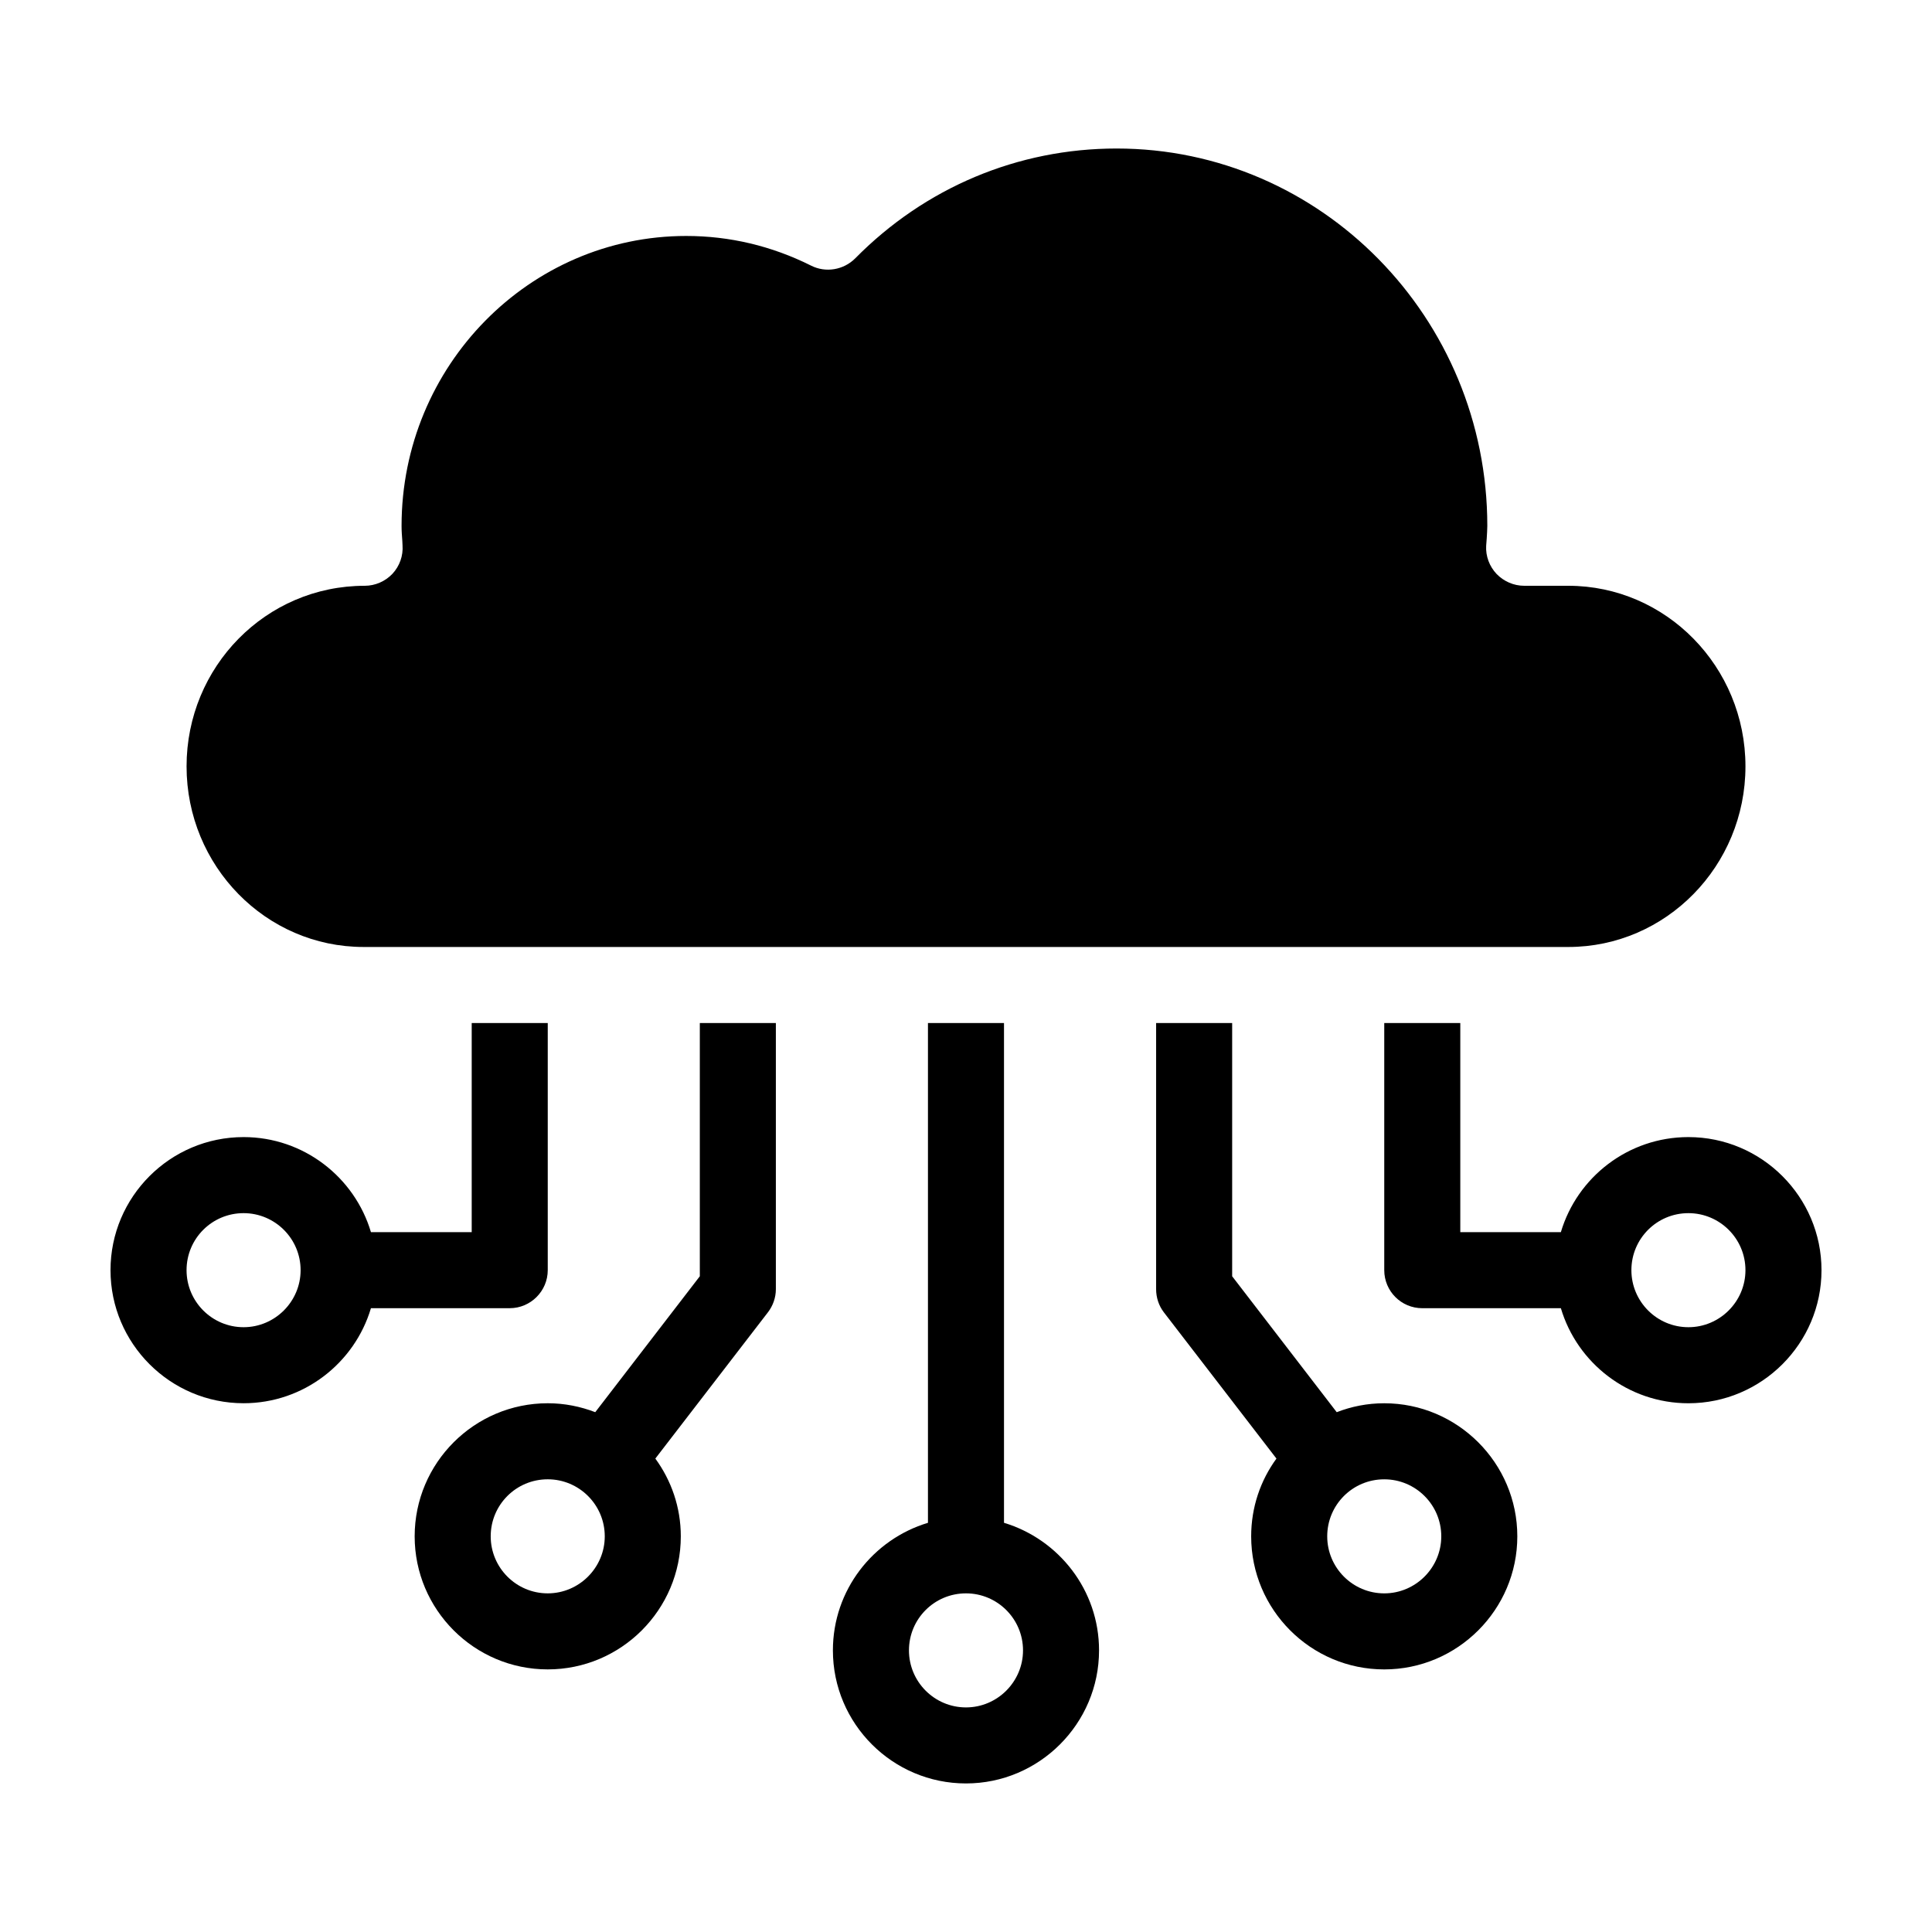 <?xml version="1.0" encoding="UTF-8"?>
<!-- Uploaded to: SVG Repo, www.svgrepo.com, Generator: SVG Repo Mixer Tools -->
<svg fill="#000000" width="800px" height="800px" version="1.1" viewBox="144 144 512 512" xmlns="http://www.w3.org/2000/svg">
 <g>
  <path d="m329.46 482.22-27.711 36.023c-3.93-1.512-8.16-2.367-12.594-2.367-19.445 0-35.266 15.82-35.266 35.266s15.82 35.266 35.266 35.266c19.445 0 35.266-15.82 35.266-35.266 0-7.707-2.519-14.812-6.75-20.605l29.824-38.742c1.363-1.766 2.117-3.93 2.117-6.148v-70.531h-20.152zm-40.305 84.035c-8.363 0-15.113-6.801-15.113-15.113 0-8.363 6.75-15.113 15.113-15.113 8.312 0 15.113 6.75 15.113 15.113 0 8.312-6.801 15.113-15.113 15.113z"/>
  <path d="m289.16 480.61v-65.496h-20.152v55.418h-26.703c-4.332-14.559-17.836-25.191-33.754-25.191-19.445 0-35.266 15.82-35.266 35.266 0 19.445 15.82 35.266 35.266 35.266 15.922 0 29.422-10.629 33.754-25.191l36.781 0.004c5.539 0 10.074-4.535 10.074-10.074zm-80.609 15.113c-8.363 0-15.113-6.801-15.113-15.113 0-8.363 6.75-15.113 15.113-15.113 8.312 0 15.113 6.75 15.113 15.113 0 8.312-6.801 15.113-15.113 15.113z"/>
  <path d="m410.07 547.56v-132.45h-20.152v132.45c-14.559 4.383-25.191 17.836-25.191 33.805 0 19.445 15.82 35.266 35.266 35.266 19.398 0 35.266-15.82 35.266-35.266 0.004-15.973-10.676-29.422-25.188-33.809zm-10.074 48.922c-8.363 0-15.113-6.801-15.113-15.113 0-8.363 6.75-15.113 15.113-15.113 8.312 0 15.113 6.75 15.113 15.113 0 8.312-6.801 15.113-15.113 15.113z"/>
  <path d="m510.84 515.88c-4.484 0-8.715 0.855-12.594 2.367l-27.711-36.023v-67.105h-20.152v70.535c0 2.215 0.707 4.383 2.066 6.144l29.824 38.742c-4.231 5.793-6.699 12.898-6.699 20.605 0 19.445 15.82 35.266 35.266 35.266 19.398 0 35.266-15.82 35.266-35.266s-15.867-35.266-35.266-35.266zm0 50.379c-8.363 0-15.113-6.801-15.113-15.113 0-8.363 6.75-15.113 15.113-15.113 8.312 0 15.113 6.75 15.113 15.113 0 8.312-6.801 15.113-15.113 15.113z"/>
  <path d="m591.45 445.34c-15.973 0-29.473 10.629-33.805 25.191h-26.652v-55.418h-20.152v65.496c0 5.543 4.484 10.078 10.078 10.078h36.727c4.332 14.559 17.836 25.191 33.805 25.191 19.398 0 35.266-15.82 35.266-35.266 0-19.453-15.867-35.273-35.266-35.273zm0 50.383c-8.363 0-15.113-6.801-15.113-15.113 0-8.363 6.75-15.113 15.113-15.113 8.312 0 15.113 6.75 15.113 15.113 0 8.312-6.801 15.113-15.113 15.113z"/>
  <path d="m240.34 394.96h319.27c25.895 0 46.953-21.461 46.953-47.863 0-26.398-21.059-47.859-46.953-47.859h-11.688c-2.769 0-5.391-1.16-7.305-3.125-1.914-2.016-2.922-4.734-2.769-7.457l0.152-2.016c0.051-1.109 0.152-2.168 0.152-3.273-0.004-55.168-44.09-100.01-98.25-100.01-26.148 0-50.734 10.328-69.273 29.121-3.074 3.074-7.809 3.879-11.688 1.914-10.48-5.238-21.613-7.859-33.102-7.859-41.562 0-75.422 34.461-75.422 76.832 0 1.359 0.102 2.672 0.203 4.031l0.051 1.109c0.203 2.769-0.754 5.492-2.672 7.559-1.914 2.016-4.586 3.176-7.356 3.176-26.195-0.004-47.203 21.457-47.203 47.855 0 26.402 21.008 47.863 46.902 47.863z"/>
 </g>
</svg>